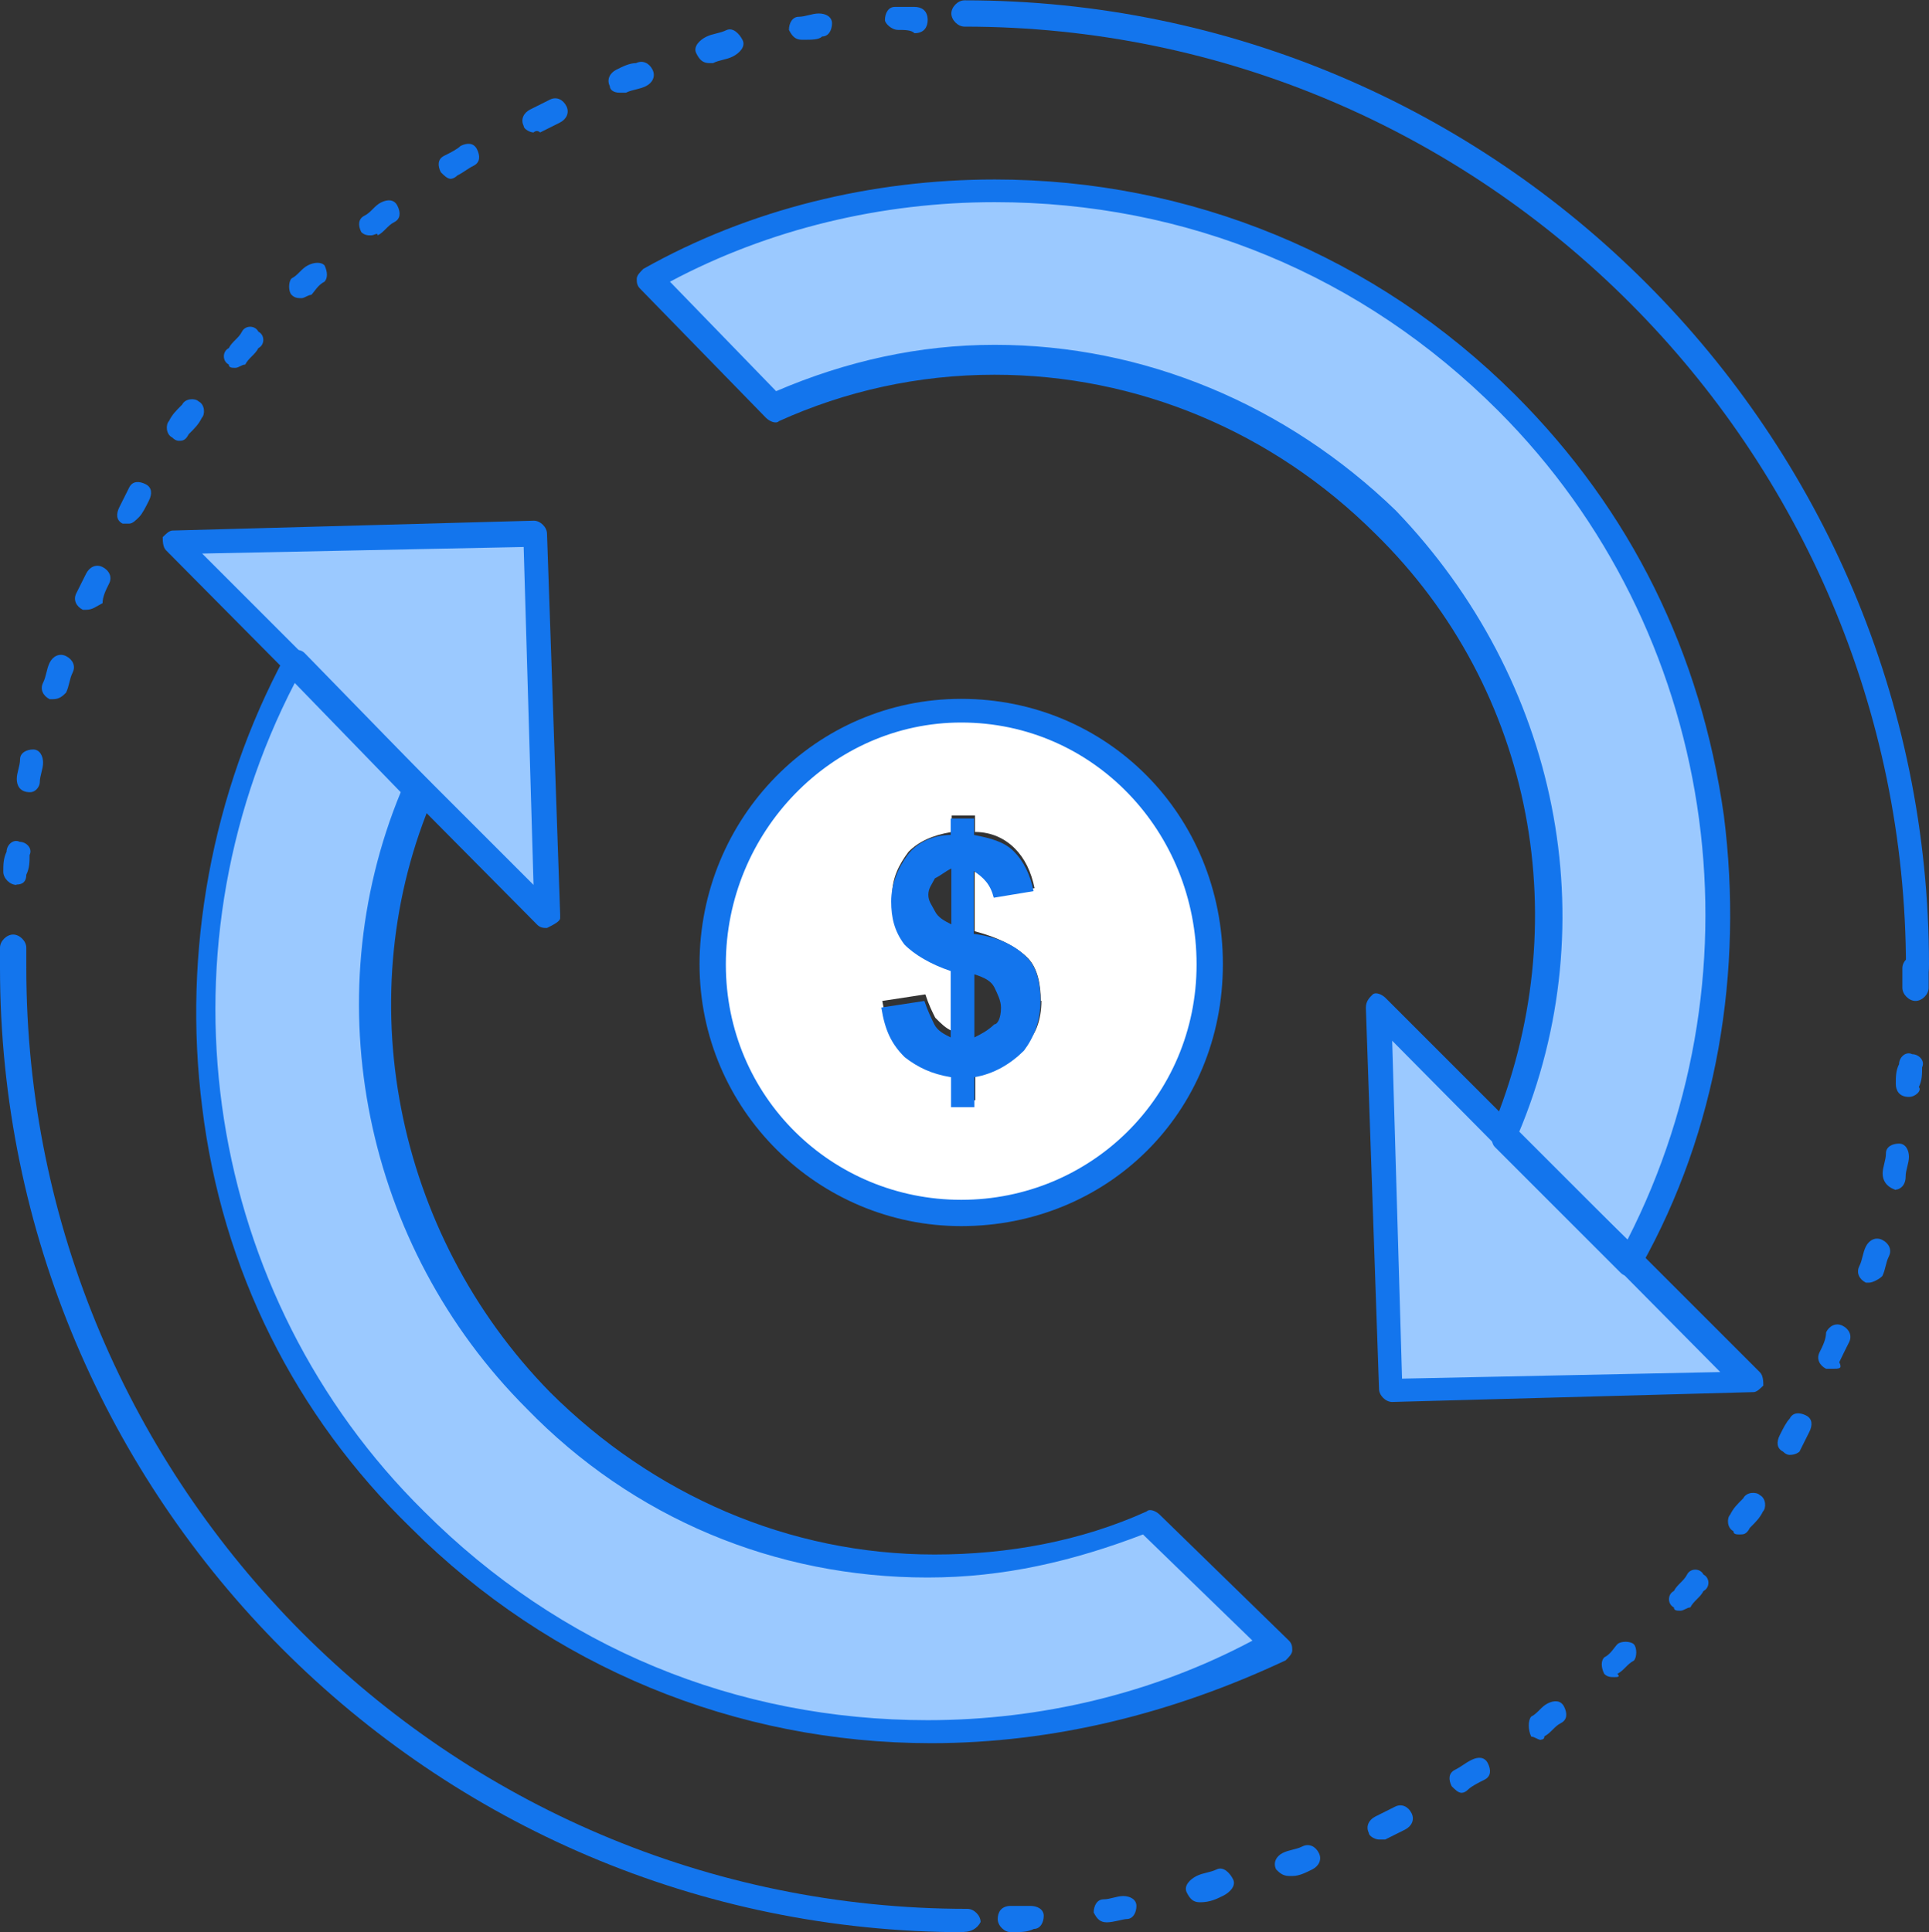 <svg xmlns="http://www.w3.org/2000/svg" id="Layer_2" data-name="Layer 2" viewBox="0 0 58.68 58.78"><rect x="0" y="0" width="58.68" height="58.78" fill="#333333" stroke="none"/><defs><style>      .cls-1 {        fill: #1375ed;      }      .cls-2 {        fill: #fff;      }      .cls-3 {        fill: #9bc9ff;      }    </style></defs><g id="_1" data-name="1"><path class="cls-3" d="M53.34,42.04l-10.99.3-.4-11.59,3.83,3.83v.1l3.93,3.83,3.63,3.53Z"></path><path class="cls-3" d="M45.87,12.3c7.06,7.06,8.37,17.74,3.83,26.11l-3.93-3.93c2.62-6.15,1.41-13.51-3.53-18.55-5.04-5.04-12.5-6.35-18.65-3.53l-3.83-3.93c8.37-4.44,19.06-3.23,26.11,3.83Z"></path><path class="cls-3" d="M34.88,46.18l3.93,3.83c-8.37,4.54-19.06,3.33-26.11-3.83-7.16-7.06-8.37-17.75-3.83-26.11l3.83,3.93c-2.62,6.05-1.41,13.51,3.63,18.55,4.94,5.04,12.4,6.35,18.55,3.63Z"></path><path class="cls-2" d="M29.24,21.68c4.34,0,7.56,3.43,7.56,7.66s-3.33,7.56-7.56,7.56-7.56-3.43-7.56-7.56,3.43-7.66,7.56-7.66ZM31.66,30.45c0-.5-.1-1.01-.4-1.31-.3-.3-.81-.6-1.61-.81v-1.92c.3.1.5.4.61.81l1.21-.2c-.1-.5-.3-.91-.6-1.21-.3-.3-.71-.5-1.21-.5v-.5h-.71v.5c-.6.1-1.01.3-1.31.6-.3.4-.5.81-.5,1.31s.2,1.01.4,1.31c.3.4.81.6,1.41.81v2.02c-.2-.1-.3-.2-.5-.4-.1-.2-.2-.4-.3-.71l-1.31.2c.1.61.3,1.11.71,1.51.4.3.81.6,1.41.6v.91h.71v-.91c.61-.1,1.11-.3,1.51-.81.3-.2.5-.71.5-1.31Z"></path><path class="cls-1" d="M31.25,29.14c.3.3.4.81.4,1.31,0,.61-.2,1.11-.5,1.51-.4.4-.91.71-1.51.81v.91h-.71v-.91c-.6-.1-1.01-.3-1.41-.61-.4-.4-.6-.81-.71-1.51l1.31-.2c.1.3.2.5.3.71.1.2.3.3.5.4v-2.02c-.6-.2-1.11-.5-1.41-.81-.3-.4-.4-.81-.4-1.31s.2-1.01.5-1.41c.3-.4.81-.61,1.31-.61v-.5h.71v.5c.5.1.91.2,1.21.5.3.3.5.71.6,1.21l-1.21.2c-.1-.4-.3-.61-.61-.81v1.91c.81.1,1.31.4,1.61.71ZM30.45,30.65c0-.2-.1-.4-.2-.61-.1-.2-.3-.3-.61-.4v1.92c.2-.1.4-.2.61-.4.1,0,.2-.2.2-.5ZM28.94,28.13v-1.71c-.2.1-.3.2-.5.3-.1.2-.2.3-.2.5s.1.3.2.5c.1.2.3.3.5.4Z"></path><polygon class="cls-3" points="16.23 16.23 16.64 27.83 8.97 20.16 5.24 16.43 16.23 16.23"></polygon><path class="cls-1" d="M42.35,42.65c-.2,0-.4-.2-.4-.4l-.4-11.59c0-.2.1-.3.2-.4.1-.1.3,0,.4.1l11.39,11.39c.1.1.1.3.1.4-.1.1-.2.2-.3.2l-10.99.3h0ZM42.35,31.66l.3,10.28,9.68-.2-9.98-10.08Z"></path><path class="cls-1" d="M49.6,38.82c-.1,0-.2,0-.3-.1l-3.83-3.83c-.1-.1-.1-.3-.1-.4v-.1c2.62-6.25,1.31-13.41-3.53-18.15-3.13-3.12-7.26-4.84-11.59-4.84-2.32,0-4.54.5-6.55,1.41-.1.1-.3,0-.4-.1l-3.83-3.93c-.1-.1-.1-.2-.1-.3s.1-.2.2-.3c3.23-1.82,6.96-2.72,10.69-2.72,5.95,0,11.59,2.32,15.83,6.55,3.53,3.53,5.65,7.86,6.35,12.8.6,4.74-.2,9.58-2.52,13.71,0,.2-.1.2-.3.3.1-.1,0,0,0,0ZM46.18,34.48l3.33,3.23c4.23-8.27,2.72-18.55-3.93-25.21-4.13-4.13-9.48-6.35-15.32-6.35-3.43,0-6.86.81-9.88,2.42l3.23,3.33c2.12-.91,4.34-1.41,6.65-1.41,4.54,0,8.87,1.82,12.2,5.04,4.94,5.14,6.45,12.5,3.73,18.96Z"></path><path class="cls-1" d="M28.33,53.03c-5.95,0-11.59-2.32-15.83-6.55-3.53-3.43-5.75-7.86-6.35-12.8-.6-4.74.3-9.58,2.52-13.71.1-.1.2-.2.3-.2s.2,0,.3.1l3.83,3.93c.1.1.1.3.1.4-2.62,6.05-1.21,13.31,3.53,18.15,3.13,3.12,7.26,4.94,11.7,4.94h0c2.22,0,4.44-.4,6.45-1.31.1-.1.3,0,.4.1l3.93,3.83c.1.1.1.2.1.3s-.1.2-.2.3c-3.43,1.61-7.06,2.52-10.79,2.52ZM8.97,20.77c-4.34,8.37-2.72,18.65,3.93,25.21,4.13,4.13,9.48,6.35,15.32,6.35,3.43,0,6.86-.81,9.88-2.42l-3.33-3.23c-2.12.81-4.23,1.31-6.55,1.31h0c-4.64,0-8.97-1.81-12.2-5.14-4.94-4.94-6.45-12.4-3.83-18.75l-3.23-3.33Z"></path><path class="cls-1" d="M16.64,28.23c-.1,0-.2,0-.3-.1l-11.29-11.39c-.1-.1-.1-.3-.1-.4.1-.1.2-.2.3-.2l10.99-.3c.2,0,.4.2.4.4l.4,11.59v.1c0,.1-.2.2-.4.3h0ZM6.15,16.84l10.08,10.08-.3-10.28-9.78.2Z"></path><path class="cls-1" d="M29.34,58.78C13.11,58.78,0,45.57,0,29.44c0-.2.2-.4.4-.4s.4.2.4.4c0,15.73,12.8,28.63,28.63,28.63.2,0,.4.2.4.4-.1.2-.3.3-.5.3Z"></path><path class="cls-1" d="M58.38,29.84c-.2,0-.4-.2-.4-.4C57.97,13.71,45.17.81,29.34.81c-.2,0-.4-.2-.4-.4s.2-.4.4-.4c16.23,0,29.34,13.21,29.34,29.34,0,.3-.1.5-.3.5Z"></path><path class="cls-1" d="M.4,29.84c-.2,0-.4-.2-.4-.4v-.61c0-.2.2-.4.4-.4H.4c.2,0,.4.2.4.4v.61c-.1.2-.2.4-.4.4ZM.5,26.92h0c-.2,0-.4-.2-.4-.4s0-.4.1-.61c0-.2.2-.4.4-.3.2,0,.4.2.3.4,0,.2,0,.4-.1.6,0,.2-.1.3-.3.3ZM.91,24.1h0c-.3,0-.4-.2-.4-.4s.1-.4.1-.6.2-.3.4-.3.3.2.3.4-.1.4-.1.6c0,.1-.1.3-.3.3ZM1.61,21.27h-.1c-.2-.1-.3-.3-.2-.5s.1-.4.2-.61c.1-.2.3-.3.5-.2.2.1.3.3.2.5-.1.2-.1.4-.2.61-.1.1-.2.2-.4.2ZM2.62,18.55h-.1c-.2-.1-.3-.3-.2-.5.1-.2.2-.4.3-.6.1-.2.3-.3.5-.2.2.1.3.3.2.5-.1.2-.2.4-.2.6-.2.1-.3.2-.5.2ZM3.93,15.93h-.2c-.2-.1-.2-.3-.1-.5.1-.2.2-.4.3-.6.1-.2.3-.2.5-.1.2.1.2.3.1.5-.1.2-.2.4-.3.5-.1.1-.2.2-.3.2ZM5.44,13.41q-.1,0-.2-.1c-.2-.1-.2-.4-.1-.5.1-.2.2-.3.4-.5.1-.2.4-.2.5-.1.2.1.2.4.1.5-.1.2-.2.3-.4.5-.1.2-.2.2-.3.2ZM7.16,11.19c-.1,0-.2,0-.2-.1-.2-.1-.2-.4,0-.5.1-.2.3-.3.4-.5.1-.2.4-.2.5,0,.2.1.2.4,0,.5-.1.2-.3.3-.4.5-.1,0-.2.1-.3.1ZM9.17,9.07c-.1,0-.2,0-.3-.1-.1-.1-.1-.4,0-.5.2-.1.3-.3.5-.4.2-.1.4-.1.5,0,.1.2.1.4,0,.5-.2.1-.3.3-.4.4-.1,0-.2.1-.3.1ZM11.29,7.16c-.1,0-.2,0-.3-.1-.1-.2-.1-.4.1-.5.2-.1.3-.3.5-.4.2-.1.4-.1.5.1.1.2.1.4-.1.5-.2.1-.3.3-.5.4,0-.1-.1,0-.2,0ZM13.71,5.44c-.1,0-.2-.1-.3-.2-.1-.2-.1-.4.1-.5.2-.1.4-.2.5-.3.2-.1.4-.1.5.1.1.2.1.4-.1.5-.2.1-.3.2-.5.3-.1.1-.2.1-.2.1ZM16.23,4.03c-.1,0-.3-.1-.3-.2-.1-.2,0-.4.2-.5.2-.1.4-.2.6-.3.2-.1.4,0,.5.2.1.2,0,.4-.2.5-.2.1-.4.2-.6.3-.1-.1-.2,0-.2,0ZM18.85,2.82c-.2,0-.3-.1-.3-.2-.1-.2,0-.4.2-.5.2-.1.4-.2.6-.2.2-.1.4,0,.5.2.1.2,0,.4-.2.5-.2.1-.4.1-.61.2h-.2ZM21.58,1.92c-.2,0-.3-.1-.4-.3-.1-.2.1-.4.3-.5.2-.1.4-.1.61-.2.2-.1.4.1.5.3.1.2-.1.4-.3.5-.2.1-.4.1-.6.2h-.1ZM24.4,1.21c-.2,0-.3-.1-.4-.3,0-.2.1-.4.3-.4s.4-.1.61-.1.4.1.4.3-.1.4-.3.4c-.1.1-.3.1-.6.1h0ZM27.32.91c-.2,0-.4-.2-.4-.3,0-.2.1-.4.3-.4h.6c.2,0,.4.1.4.4,0,.2-.1.4-.4.4-.1-.1-.3-.1-.5-.1h0Z"></path><path class="cls-1" d="M30.75,58.78c-.2,0-.4-.2-.4-.4s.1-.4.4-.4h.6c.2,0,.4.1.4.3s-.1.4-.3.4c-.2.1-.4.1-.71.1h0ZM33.67,58.48c-.2,0-.3-.1-.4-.3,0-.2.1-.4.3-.4s.4-.1.6-.1.4.1.4.3-.1.4-.3.4c-.1,0-.4.1-.6.1h0ZM36.5,57.87c-.2,0-.3-.1-.4-.3-.1-.2.1-.4.3-.5.2-.1.4-.1.61-.2.2-.1.4.1.5.3.1.2-.1.4-.3.5-.2.1-.4.2-.71.2.1,0,0,0,0,0ZM39.22,57.07c-.2,0-.3-.1-.4-.2-.1-.2,0-.4.2-.5.2-.1.4-.1.6-.2.2-.1.4,0,.5.2.1.2,0,.4-.2.5-.2.1-.4.2-.6.2h-.1ZM41.94,55.96c-.1,0-.3-.1-.3-.2-.1-.2,0-.4.2-.5.2-.1.4-.2.6-.3.2-.1.4,0,.5.2.1.2,0,.4-.2.5-.2.1-.4.2-.6.3h-.2ZM44.46,54.54c-.1,0-.2-.1-.3-.2-.1-.2-.1-.4.1-.5.2-.1.3-.2.5-.3.2-.1.4-.1.5.1.1.2.1.4-.1.5-.2.1-.4.2-.5.3q-.1.1-.2.1ZM46.88,52.93c-.1,0-.2-.1-.3-.1-.1-.2-.1-.5,0-.61.2-.1.3-.3.5-.4.2-.1.4-.1.5.1.1.2.1.4-.1.5-.2.1-.3.3-.5.4q0,.1-.1.1ZM49.1,51.02c-.1,0-.2,0-.3-.1-.1-.2-.1-.4,0-.5.2-.1.3-.3.4-.4.1-.1.4-.1.5,0,.1.1.1.4,0,.5-.2.1-.3.3-.5.4.1.1,0,.1-.1.1ZM51.12,49c-.1,0-.2,0-.2-.1-.2-.1-.2-.4,0-.5.1-.2.3-.3.4-.5.1-.2.4-.2.5,0,.2.1.2.4,0,.5-.1.2-.3.3-.4.5-.1,0-.2.1-.3.1ZM52.93,46.68c-.1,0-.2,0-.2-.1-.2-.1-.2-.4-.1-.5.1-.2.2-.3.4-.5.1-.2.4-.2.5-.1.2.1.2.4.1.5-.1.2-.2.3-.4.5-.1.2-.2.2-.3.2ZM54.44,44.26q-.1,0-.2-.1c-.2-.1-.2-.3-.1-.5.1-.2.2-.4.3-.5.1-.2.3-.2.5-.1.2.1.2.3.1.5-.1.2-.2.4-.3.6,0,0-.1.1-.3.1ZM55.75,41.64h-.2c-.2-.1-.3-.3-.2-.5.1-.2.2-.4.2-.61.1-.2.3-.3.5-.2.2.1.3.3.2.5-.1.2-.2.4-.3.61.1.2,0,.2-.2.2ZM56.86,39.02h-.1c-.2-.1-.3-.3-.2-.5.1-.2.1-.4.2-.6.1-.2.3-.3.5-.2.2.1.3.3.2.5-.1.2-.1.4-.2.6-.1.1-.3.2-.4.2ZM57.67,36.2q-.1,0,0,0c-.3-.1-.4-.3-.4-.5s.1-.4.1-.61.2-.3.4-.3.3.2.3.4-.1.4-.1.6c0,.3-.2.4-.3.4ZM58.07,33.37h0c-.3,0-.4-.2-.4-.4s0-.4.1-.6c0-.2.2-.4.4-.3.2,0,.4.2.3.4,0,.2,0,.4-.1.6.1.1-.1.3-.3.3ZM58.27,30.45h0c-.2,0-.4-.2-.4-.4v-.6c0-.2.2-.4.4-.4s.4.2.4.4v.6c0,.2-.2.4-.4.4Z"></path><path class="cls-1" d="M29.24,37.3c-4.34,0-7.96-3.53-7.96-7.97s3.53-8.07,7.96-8.07,7.96,3.53,7.96,8.07-3.53,7.97-7.96,7.97ZM29.24,21.98c-3.93,0-7.16,3.33-7.16,7.36s3.23,7.16,7.16,7.16,7.16-3.13,7.16-7.16-3.13-7.36-7.16-7.36Z"></path></g></svg>